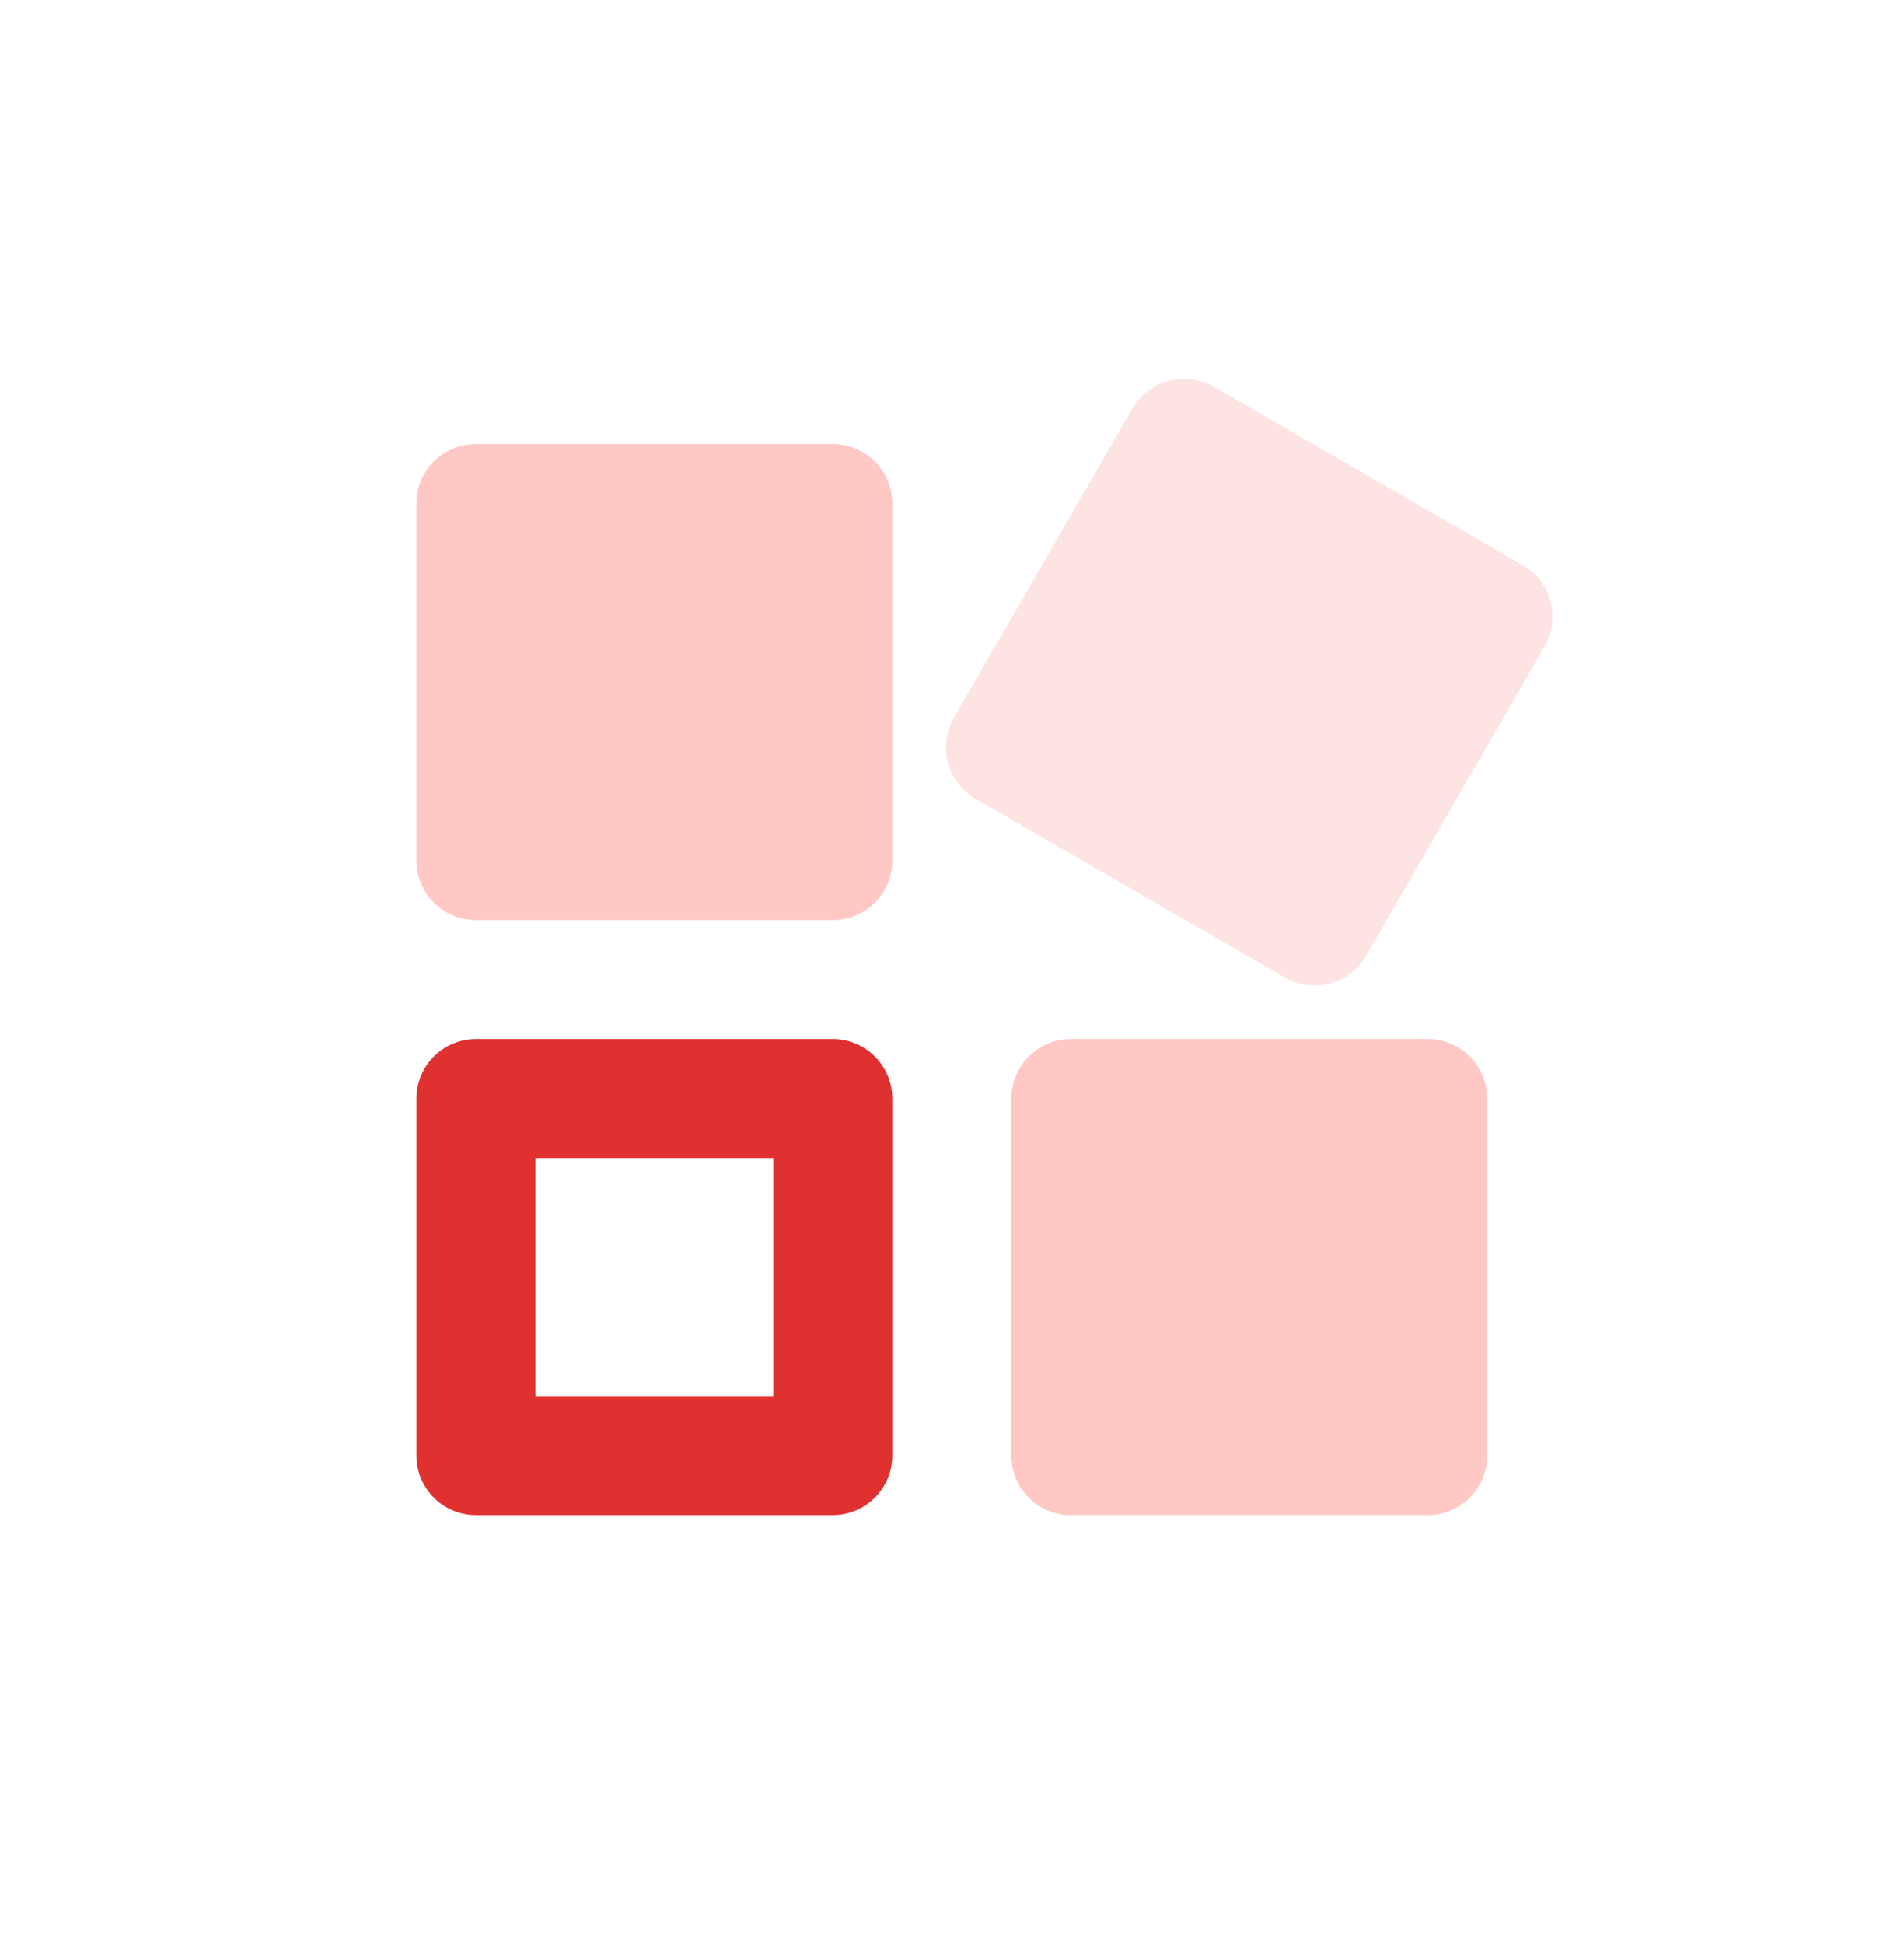 <svg xmlns="http://www.w3.org/2000/svg" width="48" height="49" viewBox="0 0 48 49" fill="none"><path d="M10.498 12.693C10.498 11.865 11.169 11.193 11.998 11.193H20.995C21.824 11.193 22.495 11.865 22.495 12.693V21.691C22.495 22.519 21.824 23.19 20.995 23.19H11.998C11.169 23.19 10.498 22.519 10.498 21.691V12.693Z" fill="#FFC8C5"></path><path d="M28.548 10.297C28.962 9.58 29.879 9.334 30.596 9.748L38.389 14.247C39.106 14.661 39.352 15.578 38.937 16.296L34.439 24.088C34.025 24.805 33.107 25.051 32.39 24.637L24.598 20.138C23.881 19.724 23.635 18.806 24.049 18.089L28.548 10.297Z" fill="#FEE3E3"></path><path fill-rule="evenodd" clip-rule="evenodd" d="M13.497 29.189V35.187H19.496V29.189H13.497ZM11.998 26.189C11.169 26.189 10.498 26.861 10.498 27.689V36.687C10.498 37.515 11.169 38.187 11.998 38.187H20.995C21.824 38.187 22.495 37.515 22.495 36.687V27.689C22.495 26.861 21.824 26.189 20.995 26.189H11.998Z" fill="#E03131"></path><path d="M25.495 27.689C25.495 26.861 26.166 26.189 26.995 26.189H35.993C36.821 26.189 37.492 26.861 37.492 27.689V36.687C37.492 37.515 36.821 38.187 35.993 38.187H26.995C26.166 38.187 25.495 37.515 25.495 36.687V27.689Z" fill="#FFC8C5"></path></svg>